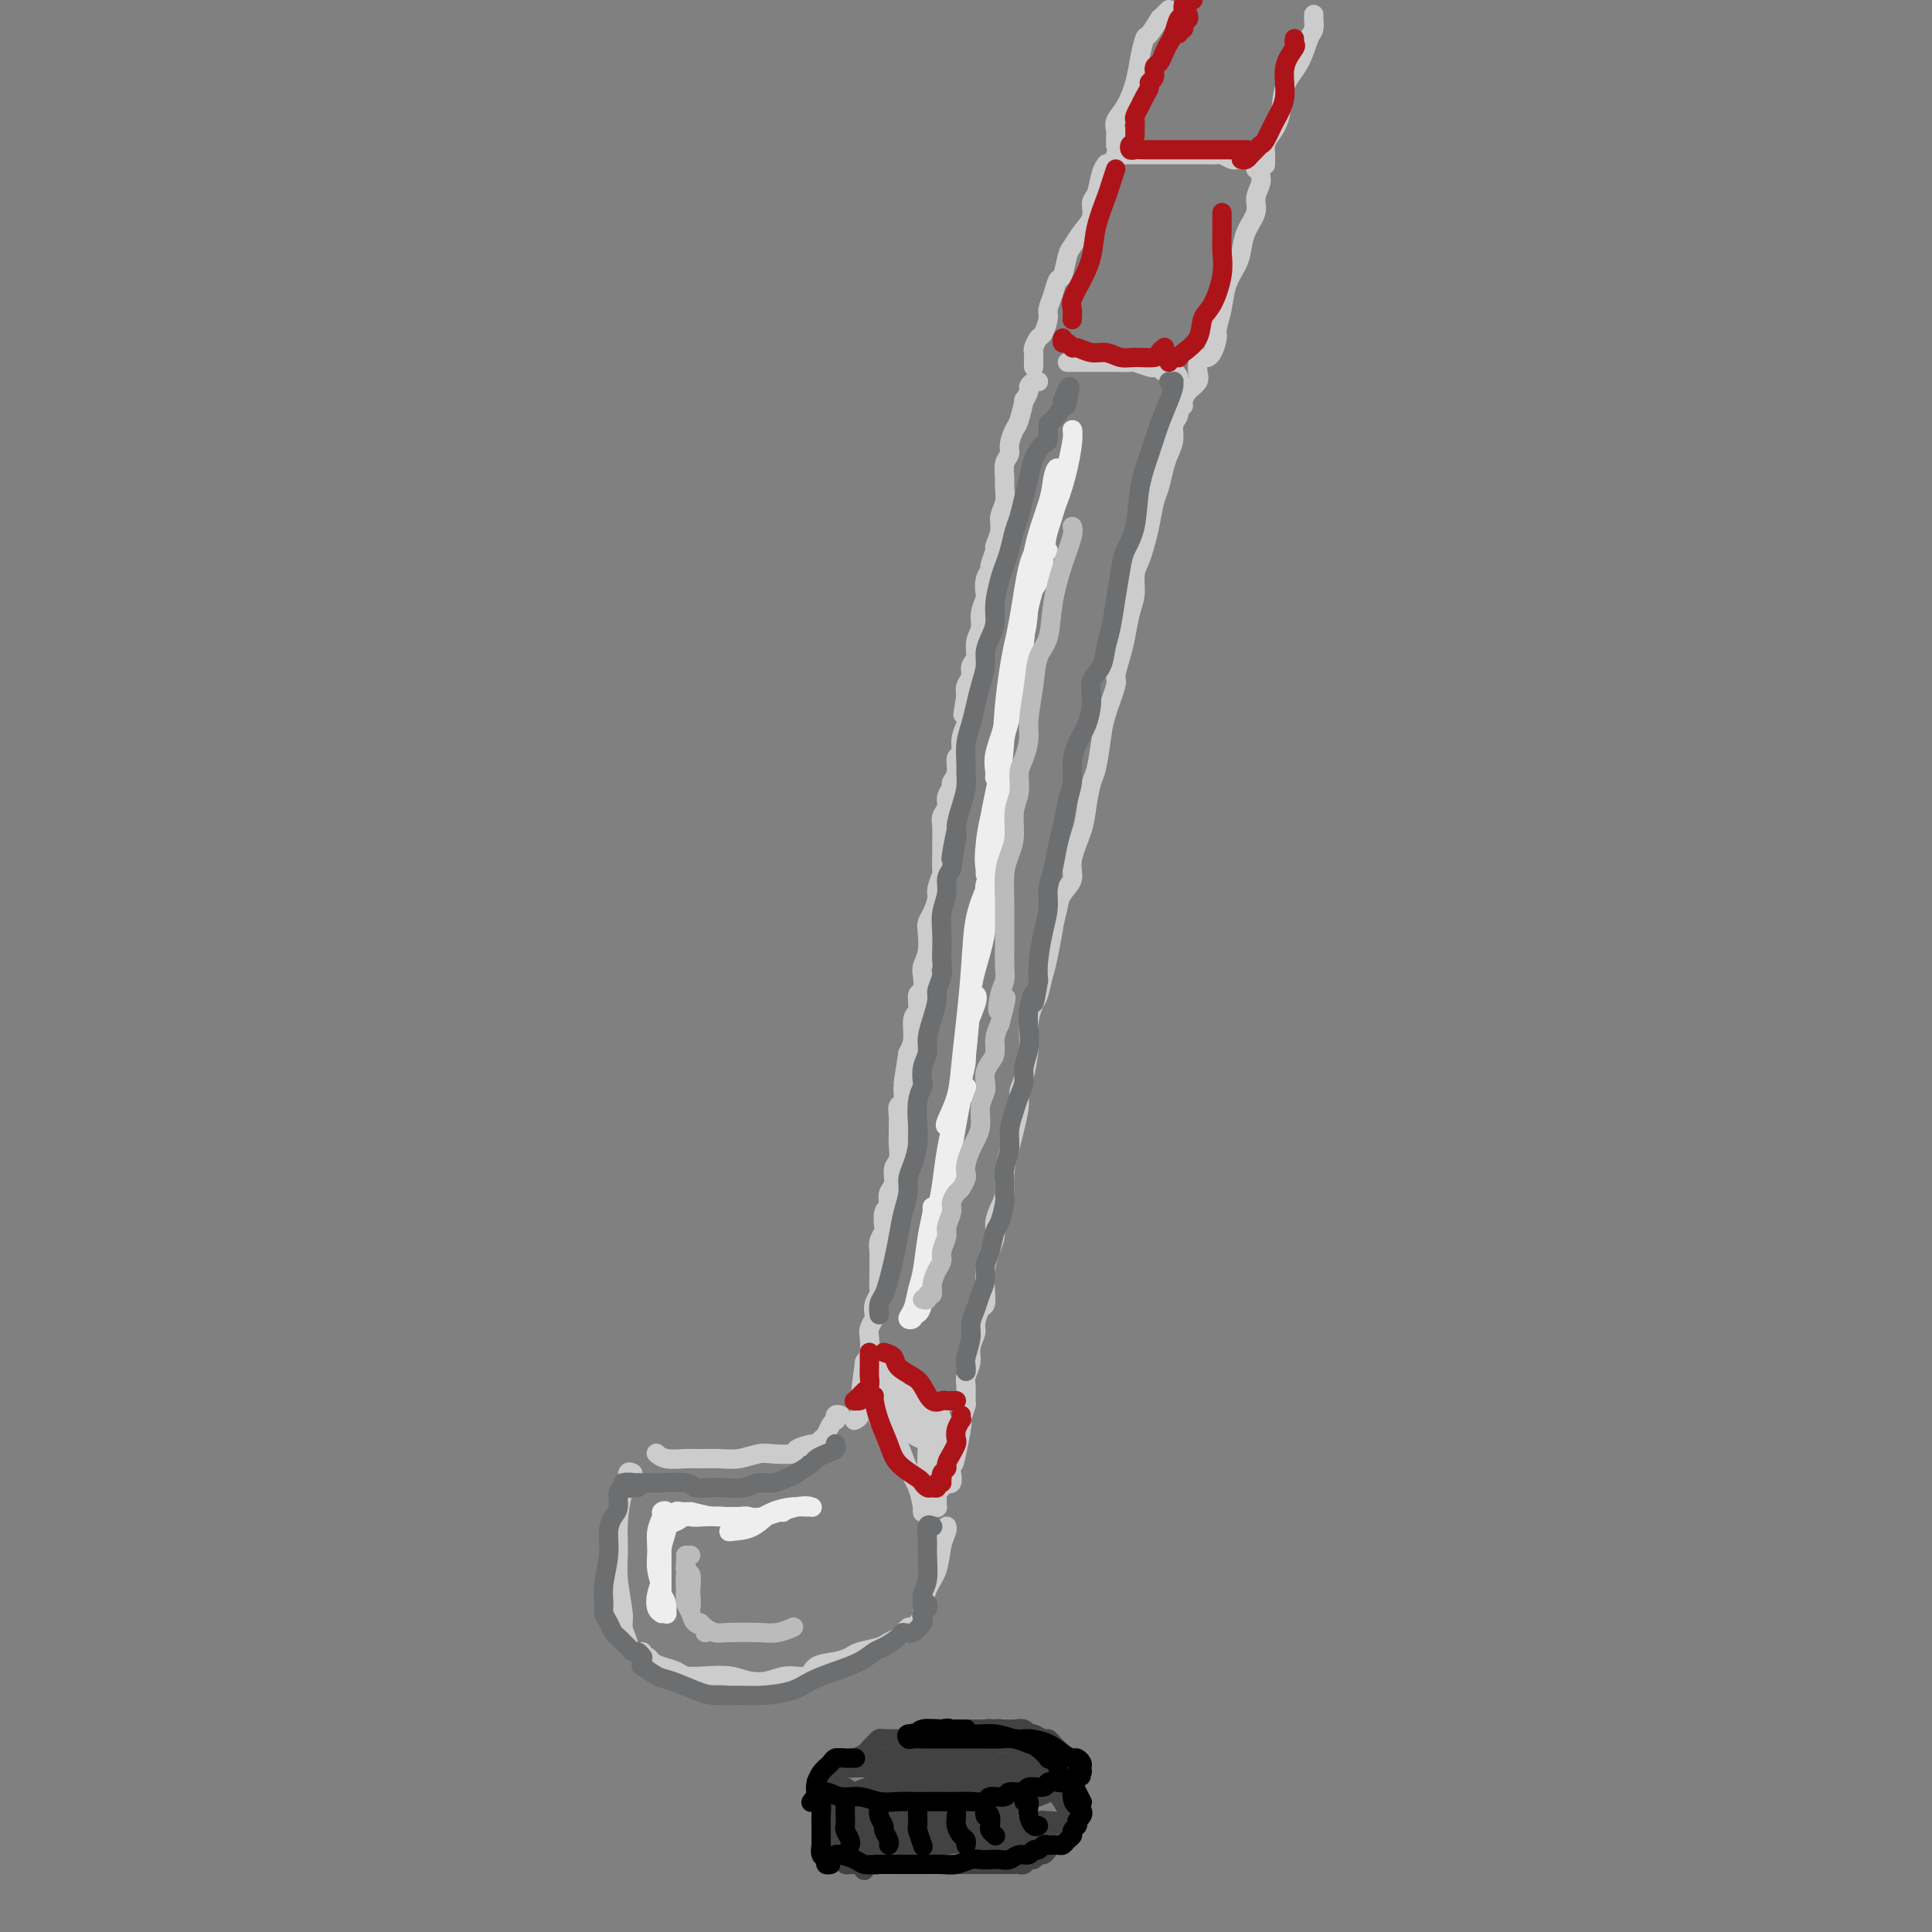 <svg viewBox='0 0 400 400' version='1.1' xmlns='http://www.w3.org/2000/svg' xmlns:xlink='http://www.w3.org/1999/xlink'><rect x="0" y="0" width="400" height="400" fill="#808080" stroke="none"/><g fill='none' stroke='rgb(204,204,204)' stroke-width='4' stroke-linecap='round' stroke-linejoin='round'><path d='M244,78c0.059,0.121 0.117,0.242 0,0c-0.117,-0.242 -0.410,-0.849 -1,-1c-0.590,-0.151 -1.475,0.152 -2,0c-0.525,-0.152 -0.688,-0.759 -1,-1c-0.312,-0.241 -0.772,-0.117 -1,0c-0.228,0.117 -0.225,0.228 -1,0c-0.775,-0.228 -2.328,-0.793 -3,-1c-0.672,-0.207 -0.464,-0.055 -1,0c-0.536,0.055 -1.817,0.015 -3,0c-1.183,-0.015 -2.268,-0.004 -3,0c-0.732,0.004 -1.110,0.001 -2,0c-0.890,-0.001 -2.290,-0.000 -3,0c-0.710,0.000 -0.730,0.000 -1,0c-0.270,-0.000 -0.792,-0.000 -1,0c-0.208,0.000 -0.104,0.000 0,0'/><path d='M215,79c-0.301,-0.101 -0.602,-0.203 -1,0c-0.398,0.203 -0.894,0.709 -1,1c-0.106,0.291 0.179,0.366 0,1c-0.179,0.634 -0.823,1.826 -1,2c-0.177,0.174 0.111,-0.669 0,0c-0.111,0.669 -0.622,2.849 -1,4c-0.378,1.151 -0.623,1.271 -1,2c-0.377,0.729 -0.886,2.067 -1,3c-0.114,0.933 0.167,1.460 0,2c-0.167,0.540 -0.781,1.092 -1,2c-0.219,0.908 -0.044,2.171 0,3c0.044,0.829 -0.045,1.224 0,2c0.045,0.776 0.223,1.932 0,3c-0.223,1.068 -0.848,2.048 -1,3c-0.152,0.952 0.171,1.876 0,3c-0.171,1.124 -0.834,2.449 -1,3c-0.166,0.551 0.165,0.326 0,1c-0.165,0.674 -0.828,2.245 -1,3c-0.172,0.755 0.146,0.695 0,1c-0.146,0.305 -0.756,0.977 -1,2c-0.244,1.023 -0.122,2.398 0,3c0.122,0.602 0.244,0.430 0,1c-0.244,0.570 -0.854,1.882 -1,3c-0.146,1.118 0.172,2.043 0,3c-0.172,0.957 -0.834,1.947 -1,3c-0.166,1.053 0.166,2.169 0,3c-0.166,0.831 -0.828,1.377 -1,2c-0.172,0.623 0.146,1.321 0,2c-0.146,0.679 -0.756,1.337 -1,2c-0.244,0.663 -0.122,1.332 0,2'/><path d='M200,144c-1.233,7.493 -0.315,2.225 0,1c0.315,-1.225 0.028,1.592 0,3c-0.028,1.408 0.204,1.406 0,2c-0.204,0.594 -0.843,1.784 -1,3c-0.157,1.216 0.169,2.457 0,3c-0.169,0.543 -0.834,0.386 -1,1c-0.166,0.614 0.167,1.999 0,3c-0.167,1.001 -0.833,1.620 -1,2c-0.167,0.380 0.166,0.522 0,1c-0.166,0.478 -0.829,1.291 -1,2c-0.171,0.709 0.150,1.315 0,2c-0.150,0.685 -0.773,1.448 -1,2c-0.227,0.552 -0.060,0.891 0,2c0.060,1.109 0.012,2.987 0,4c-0.012,1.013 0.012,1.162 0,2c-0.012,0.838 -0.058,2.364 0,3c0.058,0.636 0.222,0.383 0,1c-0.222,0.617 -0.830,2.103 -1,3c-0.170,0.897 0.099,1.205 0,2c-0.099,0.795 -0.566,2.076 -1,3c-0.434,0.924 -0.835,1.492 -1,2c-0.165,0.508 -0.096,0.956 0,2c0.096,1.044 0.218,2.683 0,4c-0.218,1.317 -0.775,2.310 -1,3c-0.225,0.690 -0.117,1.075 0,2c0.117,0.925 0.242,2.390 0,3c-0.242,0.610 -0.852,0.365 -1,1c-0.148,0.635 0.167,2.150 0,3c-0.167,0.850 -0.814,1.037 -1,2c-0.186,0.963 0.090,2.704 0,4c-0.090,1.296 -0.545,2.148 -1,3'/><path d='M188,218c-1.874,11.662 -0.558,3.817 0,2c0.558,-1.817 0.360,2.395 0,4c-0.360,1.605 -0.881,0.604 -1,1c-0.119,0.396 0.164,2.189 0,3c-0.164,0.811 -0.776,0.639 -1,1c-0.224,0.361 -0.059,1.256 0,2c0.059,0.744 0.012,1.339 0,2c-0.012,0.661 0.012,1.388 0,2c-0.012,0.612 -0.059,1.108 0,2c0.059,0.892 0.226,2.179 0,3c-0.226,0.821 -0.844,1.176 -1,2c-0.156,0.824 0.151,2.117 0,3c-0.151,0.883 -0.759,1.358 -1,2c-0.241,0.642 -0.116,1.453 0,2c0.116,0.547 0.224,0.832 0,1c-0.224,0.168 -0.778,0.219 -1,1c-0.222,0.781 -0.112,2.291 0,3c0.112,0.709 0.226,0.615 0,1c-0.226,0.385 -0.793,1.249 -1,2c-0.207,0.751 -0.054,1.391 0,2c0.054,0.609 0.011,1.188 0,2c-0.011,0.812 0.011,1.857 0,3c-0.011,1.143 -0.054,2.385 0,3c0.054,0.615 0.207,0.602 0,1c-0.207,0.398 -0.774,1.208 -1,2c-0.226,0.792 -0.112,1.567 0,2c0.112,0.433 0.224,0.525 0,1c-0.224,0.475 -0.782,1.334 -1,2c-0.218,0.666 -0.097,1.141 0,2c0.097,0.859 0.171,2.103 0,3c-0.171,0.897 -0.585,1.449 -1,2'/><path d='M179,282c-1.410,10.363 -0.434,4.269 0,3c0.434,-1.269 0.326,2.287 0,4c-0.326,1.713 -0.871,1.583 -1,2c-0.129,0.417 0.158,1.382 0,2c-0.158,0.618 -0.759,0.891 -1,1c-0.241,0.109 -0.120,0.055 0,0'/><path d='M244,79c0.001,0.758 0.001,1.516 0,2c-0.001,0.484 -0.004,0.695 0,1c0.004,0.305 0.016,0.703 0,1c-0.016,0.297 -0.060,0.491 0,1c0.060,0.509 0.223,1.331 0,2c-0.223,0.669 -0.833,1.183 -1,2c-0.167,0.817 0.110,1.935 0,3c-0.110,1.065 -0.607,2.077 -1,3c-0.393,0.923 -0.683,1.759 -1,3c-0.317,1.241 -0.662,2.888 -1,4c-0.338,1.112 -0.669,1.689 -1,3c-0.331,1.311 -0.662,3.354 -1,5c-0.338,1.646 -0.682,2.893 -1,4c-0.318,1.107 -0.610,2.074 -1,3c-0.390,0.926 -0.878,1.811 -1,3c-0.122,1.189 0.121,2.683 0,4c-0.121,1.317 -0.605,2.457 -1,4c-0.395,1.543 -0.701,3.490 -1,5c-0.299,1.510 -0.591,2.582 -1,4c-0.409,1.418 -0.936,3.181 -1,4c-0.064,0.819 0.334,0.692 0,2c-0.334,1.308 -1.399,4.050 -2,6c-0.601,1.950 -0.737,3.107 -1,5c-0.263,1.893 -0.653,4.523 -1,6c-0.347,1.477 -0.652,1.802 -1,3c-0.348,1.198 -0.741,3.268 -1,5c-0.259,1.732 -0.384,3.124 -1,5c-0.616,1.876 -1.722,4.235 -2,6c-0.278,1.765 0.271,2.937 0,4c-0.271,1.063 -1.363,2.018 -2,3c-0.637,0.982 -0.818,1.991 -1,3'/><path d='M219,188c-4.046,17.453 -1.661,6.586 -1,4c0.661,-2.586 -0.401,3.108 -1,6c-0.599,2.892 -0.734,2.981 -1,4c-0.266,1.019 -0.662,2.969 -1,4c-0.338,1.031 -0.616,1.143 -1,2c-0.384,0.857 -0.873,2.457 -1,4c-0.127,1.543 0.106,3.028 0,5c-0.106,1.972 -0.553,4.430 -1,6c-0.447,1.570 -0.894,2.250 -1,3c-0.106,0.750 0.130,1.569 0,3c-0.130,1.431 -0.626,3.475 -1,5c-0.374,1.525 -0.626,2.533 -1,4c-0.374,1.467 -0.870,3.393 -1,5c-0.130,1.607 0.106,2.894 0,4c-0.106,1.106 -0.554,2.031 -1,3c-0.446,0.969 -0.890,1.981 -1,3c-0.110,1.019 0.115,2.046 0,3c-0.115,0.954 -0.569,1.836 -1,3c-0.431,1.164 -0.837,2.609 -1,4c-0.163,1.391 -0.081,2.728 0,4c0.081,1.272 0.161,2.479 0,3c-0.161,0.521 -0.564,0.355 -1,1c-0.436,0.645 -0.905,2.102 -1,3c-0.095,0.898 0.185,1.236 0,2c-0.185,0.764 -0.834,1.953 -1,3c-0.166,1.047 0.153,1.953 0,3c-0.153,1.047 -0.776,2.236 -1,3c-0.224,0.764 -0.050,1.102 0,2c0.050,0.898 -0.025,2.357 0,3c0.025,0.643 0.150,0.469 0,1c-0.150,0.531 -0.575,1.765 -1,3'/><path d='M199,294c-3.029,16.751 -0.602,5.629 0,2c0.602,-3.629 -0.622,0.237 -1,2c-0.378,1.763 0.091,1.425 0,2c-0.091,0.575 -0.743,2.063 -1,3c-0.257,0.937 -0.121,1.323 0,2c0.121,0.677 0.225,1.644 0,2c-0.225,0.356 -0.779,0.102 -1,0c-0.221,-0.102 -0.111,-0.051 0,0'/><path d='M174,293c-0.416,-0.117 -0.833,-0.235 -1,0c-0.167,0.235 -0.086,0.822 0,1c0.086,0.178 0.177,-0.053 0,0c-0.177,0.053 -0.623,0.392 -1,1c-0.377,0.608 -0.687,1.486 -1,2c-0.313,0.514 -0.630,0.663 -1,1c-0.370,0.337 -0.791,0.861 -1,1c-0.209,0.139 -0.204,-0.107 -1,0c-0.796,0.107 -2.393,0.568 -3,1c-0.607,0.432 -0.223,0.834 -1,1c-0.777,0.166 -2.715,0.097 -4,0c-1.285,-0.097 -1.918,-0.222 -3,0c-1.082,0.222 -2.615,0.793 -4,1c-1.385,0.207 -2.624,0.052 -4,0c-1.376,-0.052 -2.891,-0.000 -4,0c-1.109,0.000 -1.813,-0.052 -3,0c-1.187,0.052 -2.858,0.206 -4,0c-1.142,-0.206 -1.755,-0.773 -2,-1c-0.245,-0.227 -0.123,-0.113 0,0'/><path d='M131,305c-0.445,-0.204 -0.889,-0.408 -1,0c-0.111,0.408 0.113,1.428 0,2c-0.113,0.572 -0.562,0.695 -1,2c-0.438,1.305 -0.864,3.790 -1,6c-0.136,2.210 0.020,4.143 0,6c-0.020,1.857 -0.216,3.636 0,6c0.216,2.364 0.842,5.313 1,7c0.158,1.687 -0.154,2.112 0,3c0.154,0.888 0.772,2.239 1,3c0.228,0.761 0.065,0.932 0,1c-0.065,0.068 -0.033,0.034 0,0'/><path d='M133,342c-0.093,0.446 -0.187,0.893 0,1c0.187,0.107 0.653,-0.125 1,0c0.347,0.125 0.573,0.608 1,1c0.427,0.392 1.055,0.693 2,1c0.945,0.307 2.209,0.622 3,1c0.791,0.378 1.110,0.820 2,1c0.890,0.180 2.351,0.096 4,0c1.649,-0.096 3.485,-0.206 5,0c1.515,0.206 2.708,0.728 4,1c1.292,0.272 2.684,0.294 4,0c1.316,-0.294 2.555,-0.905 4,-1c1.445,-0.095 3.095,0.325 4,0c0.905,-0.325 1.065,-1.397 2,-2c0.935,-0.603 2.645,-0.739 4,-1c1.355,-0.261 2.356,-0.647 3,-1c0.644,-0.353 0.932,-0.672 2,-1c1.068,-0.328 2.917,-0.666 4,-1c1.083,-0.334 1.401,-0.664 2,-1c0.599,-0.336 1.480,-0.678 2,-1c0.520,-0.322 0.678,-0.625 1,-1c0.322,-0.375 0.806,-0.821 1,-1c0.194,-0.179 0.097,-0.089 0,0'/><path d='M190,337c-0.112,-0.339 -0.224,-0.677 0,-1c0.224,-0.323 0.785,-0.629 1,-1c0.215,-0.371 0.085,-0.805 0,-1c-0.085,-0.195 -0.124,-0.150 0,-1c0.124,-0.850 0.411,-2.596 1,-4c0.589,-1.404 1.478,-2.467 2,-4c0.522,-1.533 0.676,-3.535 1,-5c0.324,-1.465 0.819,-2.393 1,-3c0.181,-0.607 0.049,-0.894 0,-1c-0.049,-0.106 -0.014,-0.030 0,0c0.014,0.030 0.007,0.015 0,0'/><path d='M182,294c-0.178,-0.170 -0.357,-0.340 0,0c0.357,0.340 1.248,1.188 2,2c0.752,0.812 1.364,1.586 2,3c0.636,1.414 1.295,3.469 2,5c0.705,1.531 1.457,2.540 2,4c0.543,1.460 0.878,3.371 1,4c0.122,0.629 0.033,-0.023 0,0c-0.033,0.023 -0.009,0.721 0,1c0.009,0.279 0.005,0.140 0,0'/><path d='M182,284c-0.007,-0.401 -0.013,-0.801 0,-1c0.013,-0.199 0.047,-0.195 0,0c-0.047,0.195 -0.174,0.582 0,1c0.174,0.418 0.650,0.869 1,2c0.350,1.131 0.574,2.944 1,4c0.426,1.056 1.053,1.355 2,2c0.947,0.645 2.213,1.637 3,2c0.787,0.363 1.097,0.098 2,0c0.903,-0.098 2.401,-0.028 3,0c0.599,0.028 0.300,0.014 0,0'/><path d='M182,289c0.007,0.061 0.015,0.122 0,0c-0.015,-0.122 -0.052,-0.425 0,-1c0.052,-0.575 0.195,-1.420 0,-2c-0.195,-0.580 -0.726,-0.896 -1,-1c-0.274,-0.104 -0.291,0.003 0,0c0.291,-0.003 0.891,-0.117 1,0c0.109,0.117 -0.274,0.465 0,1c0.274,0.535 1.206,1.257 2,2c0.794,0.743 1.450,1.505 2,2c0.550,0.495 0.996,0.721 2,1c1.004,0.279 2.568,0.611 3,1c0.432,0.389 -0.268,0.836 0,1c0.268,0.164 1.505,0.047 2,0c0.495,-0.047 0.247,-0.023 0,0'/><path d='M183,281c-0.447,0.040 -0.894,0.080 -1,0c-0.106,-0.080 0.130,-0.279 0,0c-0.130,0.279 -0.626,1.035 0,2c0.626,0.965 2.374,2.140 3,3c0.626,0.860 0.129,1.404 1,2c0.871,0.596 3.109,1.245 4,2c0.891,0.755 0.435,1.615 1,2c0.565,0.385 2.152,0.296 3,0c0.848,-0.296 0.957,-0.799 1,-1c0.043,-0.201 0.022,-0.101 0,0'/><path d='M182,289c-0.066,0.501 -0.131,1.002 0,1c0.131,-0.002 0.459,-0.508 1,0c0.541,0.508 1.294,2.031 2,3c0.706,0.969 1.366,1.384 2,2c0.634,0.616 1.242,1.433 2,2c0.758,0.567 1.666,0.883 2,1c0.334,0.117 0.096,0.033 0,0c-0.096,-0.033 -0.048,-0.017 0,0'/><path d='M190,292c-0.122,0.782 -0.244,1.565 0,2c0.244,0.435 0.853,0.523 1,1c0.147,0.477 -0.170,1.343 0,2c0.170,0.657 0.826,1.104 1,2c0.174,0.896 -0.136,2.240 0,3c0.136,0.760 0.716,0.934 1,1c0.284,0.066 0.272,0.022 0,0c-0.272,-0.022 -0.805,-0.023 -1,0c-0.195,0.023 -0.052,0.071 0,0c0.052,-0.071 0.014,-0.260 0,-1c-0.014,-0.740 -0.004,-2.032 0,-3c0.004,-0.968 0.001,-1.612 0,-2c-0.001,-0.388 -0.001,-0.520 0,-1c0.001,-0.480 0.003,-1.310 0,-1c-0.003,0.310 -0.011,1.758 0,3c0.011,1.242 0.041,2.277 0,3c-0.041,0.723 -0.154,1.134 0,2c0.154,0.866 0.574,2.187 1,3c0.426,0.813 0.856,1.120 1,1c0.144,-0.120 0.000,-0.665 0,-1c-0.000,-0.335 0.144,-0.458 0,-1c-0.144,-0.542 -0.574,-1.503 -1,-2c-0.426,-0.497 -0.846,-0.530 -1,-1c-0.154,-0.470 -0.041,-1.377 0,-2c0.041,-0.623 0.011,-0.961 0,-1c-0.011,-0.039 -0.003,0.220 0,1c0.003,0.780 0.001,2.080 0,3c-0.001,0.920 -0.000,1.460 0,2'/><path d='M192,305c0.327,2.525 0.144,2.337 0,3c-0.144,0.663 -0.249,2.179 0,3c0.249,0.821 0.851,0.949 1,1c0.149,0.051 -0.156,0.025 0,0c0.156,-0.025 0.773,-0.048 1,0c0.227,0.048 0.065,0.167 0,0c-0.065,-0.167 -0.031,-0.622 0,-1c0.031,-0.378 0.061,-0.681 0,-1c-0.061,-0.319 -0.212,-0.654 0,-1c0.212,-0.346 0.789,-0.702 1,-1c0.211,-0.298 0.057,-0.536 0,-1c-0.057,-0.464 -0.015,-1.153 0,-2c0.015,-0.847 0.004,-1.850 0,-3c-0.004,-1.150 -0.002,-2.446 0,-4c0.002,-1.554 0.004,-3.365 0,-4c-0.004,-0.635 -0.015,-0.092 0,0c0.015,0.092 0.057,-0.265 0,0c-0.057,0.265 -0.211,1.152 0,2c0.211,0.848 0.789,1.657 1,3c0.211,1.343 0.057,3.219 0,4c-0.057,0.781 -0.015,0.467 0,1c0.015,0.533 0.004,1.913 0,2c-0.004,0.087 -0.001,-1.118 0,-2c0.001,-0.882 0.001,-1.441 0,-2'/><path d='M196,302c0.069,-1.219 0.240,-2.267 0,-3c-0.240,-0.733 -0.891,-1.150 -1,-2c-0.109,-0.850 0.325,-2.133 0,-3c-0.325,-0.867 -1.407,-1.318 -2,-2c-0.593,-0.682 -0.695,-1.595 -1,-2c-0.305,-0.405 -0.813,-0.301 -1,0c-0.187,0.301 -0.053,0.800 0,1c0.053,0.200 0.027,0.100 0,0'/><path d='M214,76c-0.000,-0.302 -0.001,-0.605 0,-1c0.001,-0.395 0.003,-0.884 0,-1c-0.003,-0.116 -0.012,0.139 0,0c0.012,-0.139 0.046,-0.674 0,-1c-0.046,-0.326 -0.171,-0.443 0,-1c0.171,-0.557 0.637,-1.555 1,-2c0.363,-0.445 0.622,-0.337 1,-1c0.378,-0.663 0.875,-2.097 1,-3c0.125,-0.903 -0.121,-1.275 0,-2c0.121,-0.725 0.609,-1.803 1,-3c0.391,-1.197 0.685,-2.512 1,-3c0.315,-0.488 0.653,-0.150 1,-1c0.347,-0.850 0.705,-2.889 1,-4c0.295,-1.111 0.527,-1.293 1,-2c0.473,-0.707 1.187,-1.940 2,-3c0.813,-1.060 1.724,-1.948 2,-3c0.276,-1.052 -0.084,-2.268 0,-3c0.084,-0.732 0.610,-0.980 1,-2c0.390,-1.020 0.643,-2.813 1,-4c0.357,-1.187 0.816,-1.768 1,-2c0.184,-0.232 0.092,-0.116 0,0'/><path d='M231,32c0.358,0.000 0.716,0.000 1,0c0.284,-0.000 0.494,-0.000 1,0c0.506,0.000 1.309,0.000 2,0c0.691,-0.000 1.269,-0.000 2,0c0.731,0.000 1.614,0.000 3,0c1.386,-0.000 3.273,-0.001 4,0c0.727,0.001 0.293,0.004 1,0c0.707,-0.004 2.556,-0.015 4,0c1.444,0.015 2.482,0.057 3,0c0.518,-0.057 0.517,-0.211 1,0c0.483,0.211 1.449,0.789 2,1c0.551,0.211 0.687,0.057 1,0c0.313,-0.057 0.804,-0.016 1,0c0.196,0.016 0.098,0.008 0,0'/><path d='M260,35c0.432,-0.072 0.864,-0.144 1,0c0.136,0.144 -0.023,0.506 0,1c0.023,0.494 0.227,1.122 0,2c-0.227,0.878 -0.886,2.005 -1,3c-0.114,0.995 0.316,1.857 0,3c-0.316,1.143 -1.380,2.566 -2,4c-0.620,1.434 -0.797,2.878 -1,4c-0.203,1.122 -0.432,1.924 -1,3c-0.568,1.076 -1.476,2.428 -2,4c-0.524,1.572 -0.666,3.363 -1,5c-0.334,1.637 -0.860,3.118 -1,4c-0.140,0.882 0.107,1.164 0,2c-0.107,0.836 -0.567,2.225 -1,3c-0.433,0.775 -0.838,0.936 -1,1c-0.162,0.064 -0.081,0.032 0,0'/><path d='M231,30c-0.001,0.088 -0.002,0.176 0,0c0.002,-0.176 0.006,-0.615 0,-1c-0.006,-0.385 -0.023,-0.717 0,-1c0.023,-0.283 0.086,-0.518 0,-1c-0.086,-0.482 -0.321,-1.212 0,-2c0.321,-0.788 1.198,-1.634 2,-3c0.802,-1.366 1.529,-3.253 2,-5c0.471,-1.747 0.686,-3.353 1,-5c0.314,-1.647 0.728,-3.334 1,-4c0.272,-0.666 0.402,-0.312 1,-1c0.598,-0.688 1.663,-2.419 2,-3c0.337,-0.581 -0.054,-0.011 0,0c0.054,0.011 0.553,-0.535 1,-1c0.447,-0.465 0.842,-0.847 1,-1c0.158,-0.153 0.079,-0.076 0,0'/><path d='M262,34c0.001,0.096 0.002,0.193 0,0c-0.002,-0.193 -0.007,-0.675 0,-1c0.007,-0.325 0.028,-0.495 0,-1c-0.028,-0.505 -0.103,-1.347 0,-2c0.103,-0.653 0.384,-1.117 1,-2c0.616,-0.883 1.566,-2.186 2,-4c0.434,-1.814 0.351,-4.140 1,-6c0.649,-1.860 2.030,-3.254 3,-5c0.970,-1.746 1.528,-3.845 2,-5c0.472,-1.155 0.859,-1.368 1,-2c0.141,-0.632 0.038,-1.685 0,-2c-0.038,-0.315 -0.010,0.107 0,0c0.010,-0.107 0.003,-0.745 0,-1c-0.003,-0.255 -0.001,-0.128 0,0'/><path d='M248,74c0.014,0.244 0.028,0.489 0,1c-0.028,0.511 -0.099,1.289 0,2c0.099,0.711 0.366,1.353 0,2c-0.366,0.647 -1.366,1.297 -2,2c-0.634,0.703 -0.901,1.458 -1,2c-0.099,0.542 -0.028,0.869 0,1c0.028,0.131 0.014,0.065 0,0'/></g>
<g fill='none' stroke='rgb(173,20,25)' stroke-width='4' stroke-linecap='round' stroke-linejoin='round'><path d='M246,3c0.111,0.414 0.222,0.828 0,1c-0.222,0.172 -0.778,0.101 -1,0c-0.222,-0.101 -0.112,-0.232 0,0c0.112,0.232 0.225,0.829 0,1c-0.225,0.171 -0.789,-0.083 -1,0c-0.211,0.083 -0.071,0.503 0,1c0.071,0.497 0.072,1.073 0,1c-0.072,-0.073 -0.215,-0.794 0,-1c0.215,-0.206 0.790,0.102 1,0c0.210,-0.102 0.056,-0.615 0,-1c-0.056,-0.385 -0.015,-0.642 0,-1c0.015,-0.358 0.004,-0.817 0,-1c-0.004,-0.183 -0.002,-0.092 0,0'/><path d='M247,0c-0.455,0.015 -0.909,0.030 -1,0c-0.091,-0.030 0.183,-0.103 0,0c-0.183,0.103 -0.823,0.384 -1,1c-0.177,0.616 0.107,1.568 0,2c-0.107,0.432 -0.606,0.343 -1,1c-0.394,0.657 -0.684,2.059 -1,3c-0.316,0.941 -0.658,1.422 -1,2c-0.342,0.578 -0.684,1.254 -1,2c-0.316,0.746 -0.606,1.561 -1,2c-0.394,0.439 -0.893,0.501 -1,1c-0.107,0.499 0.178,1.434 0,2c-0.178,0.566 -0.817,0.763 -1,1c-0.183,0.237 0.091,0.515 0,1c-0.091,0.485 -0.546,1.176 -1,2c-0.454,0.824 -0.906,1.779 -1,2c-0.094,0.221 0.171,-0.292 0,0c-0.171,0.292 -0.778,1.388 -1,2c-0.222,0.612 -0.060,0.738 0,1c0.060,0.262 0.016,0.658 0,1c-0.016,0.342 -0.004,0.631 0,1c0.004,0.369 0.001,0.820 0,1c-0.001,0.180 -0.001,0.090 0,0'/><path d='M235,30c-0.403,-0.113 -0.807,-0.226 -1,0c-0.193,0.226 -0.177,0.793 0,1c0.177,0.207 0.515,0.056 1,0c0.485,-0.056 1.116,-0.015 2,0c0.884,0.015 2.023,0.004 3,0c0.977,-0.004 1.794,-0.001 3,0c1.206,0.001 2.800,0.000 4,0c1.200,-0.000 2.005,-0.000 3,0c0.995,0.000 2.179,0.000 3,0c0.821,-0.000 1.278,-0.000 2,0c0.722,0.000 1.709,0.000 2,0c0.291,-0.000 -0.114,-0.000 0,0c0.114,0.000 0.747,0.000 1,0c0.253,-0.000 0.127,-0.000 0,0'/><path d='M257,33c0.333,0.091 0.666,0.181 1,0c0.334,-0.181 0.669,-0.634 1,-1c0.331,-0.366 0.657,-0.644 1,-1c0.343,-0.356 0.703,-0.790 1,-1c0.297,-0.210 0.532,-0.196 1,-1c0.468,-0.804 1.169,-2.425 2,-4c0.831,-1.575 1.792,-3.105 2,-5c0.208,-1.895 -0.336,-4.154 0,-6c0.336,-1.846 1.554,-3.278 2,-4c0.446,-0.722 0.120,-0.733 0,-1c-0.120,-0.267 -0.034,-0.791 0,-1c0.034,-0.209 0.017,-0.105 0,0'/><path d='M231,35c-0.365,1.070 -0.730,2.141 -1,3c-0.270,0.859 -0.444,1.508 -1,3c-0.556,1.492 -1.494,3.827 -2,6c-0.506,2.173 -0.580,4.183 -1,6c-0.420,1.817 -1.184,3.439 -2,5c-0.816,1.561 -1.683,3.059 -2,4c-0.317,0.941 -0.085,1.324 0,2c0.085,0.676 0.023,1.643 0,2c-0.023,0.357 -0.007,0.102 0,0c0.007,-0.102 0.003,-0.051 0,0'/><path d='M220,70c-0.086,0.455 -0.172,0.911 0,1c0.172,0.089 0.601,-0.187 1,0c0.399,0.187 0.768,0.839 1,1c0.232,0.161 0.329,-0.167 1,0c0.671,0.167 1.917,0.830 3,1c1.083,0.170 2.002,-0.153 3,0c0.998,0.153 2.075,0.784 3,1c0.925,0.216 1.698,0.019 3,0c1.302,-0.019 3.132,0.139 4,0c0.868,-0.139 0.772,-0.576 1,-1c0.228,-0.424 0.779,-0.835 1,-1c0.221,-0.165 0.110,-0.082 0,0'/><path d='M242,75c0.307,-0.419 0.615,-0.838 1,-1c0.385,-0.162 0.848,-0.067 1,0c0.152,0.067 -0.006,0.106 0,0c0.006,-0.106 0.177,-0.359 1,-1c0.823,-0.641 2.297,-1.672 3,-3c0.703,-1.328 0.633,-2.953 1,-4c0.367,-1.047 1.170,-1.517 2,-3c0.830,-1.483 1.686,-3.981 2,-6c0.314,-2.019 0.084,-3.560 0,-5c-0.084,-1.440 -0.023,-2.778 0,-4c0.023,-1.222 0.006,-2.328 0,-3c-0.006,-0.672 -0.002,-0.912 0,-1c0.002,-0.088 0.000,-0.025 0,0c-0.000,0.025 -0.000,0.013 0,0'/><path d='M180,280c0.000,0.470 0.001,0.941 0,1c-0.001,0.059 -0.003,-0.293 0,0c0.003,0.293 0.012,1.231 0,2c-0.012,0.769 -0.045,1.369 0,2c0.045,0.631 0.169,1.294 0,2c-0.169,0.706 -0.631,1.454 -1,2c-0.369,0.546 -0.645,0.889 -1,1c-0.355,0.111 -0.788,-0.009 -1,0c-0.212,0.009 -0.201,0.147 0,0c0.201,-0.147 0.593,-0.578 1,-1c0.407,-0.422 0.831,-0.835 1,-1c0.169,-0.165 0.085,-0.083 0,0'/><path d='M183,280c0.810,0.247 1.620,0.494 2,1c0.380,0.506 0.329,1.270 1,2c0.671,0.730 2.064,1.425 3,2c0.936,0.575 1.417,1.030 2,2c0.583,0.970 1.270,2.456 2,3c0.730,0.544 1.502,0.146 2,0c0.498,-0.146 0.721,-0.039 1,0c0.279,0.039 0.614,0.011 1,0c0.386,-0.011 0.825,-0.003 1,0c0.175,0.003 0.088,0.002 0,0'/><path d='M199,293c-0.030,0.468 -0.060,0.937 0,1c0.060,0.063 0.210,-0.279 0,0c-0.210,0.279 -0.778,1.178 -1,2c-0.222,0.822 -0.097,1.568 0,2c0.097,0.432 0.166,0.549 0,1c-0.166,0.451 -0.566,1.235 -1,2c-0.434,0.765 -0.901,1.511 -1,2c-0.099,0.489 0.170,0.719 0,1c-0.170,0.281 -0.777,0.611 -1,1c-0.223,0.389 -0.060,0.835 0,1c0.060,0.165 0.017,0.047 0,0c-0.017,-0.047 -0.009,-0.024 0,0'/><path d='M195,307c-0.447,-0.115 -0.894,-0.230 -1,0c-0.106,0.230 0.129,0.806 0,1c-0.129,0.194 -0.623,0.005 -1,0c-0.377,-0.005 -0.639,0.173 -1,0c-0.361,-0.173 -0.821,-0.699 -1,-1c-0.179,-0.301 -0.076,-0.378 -1,-1c-0.924,-0.622 -2.875,-1.788 -4,-3c-1.125,-1.212 -1.426,-2.468 -2,-4c-0.574,-1.532 -1.422,-3.338 -2,-5c-0.578,-1.662 -0.886,-3.178 -1,-4c-0.114,-0.822 -0.032,-0.949 0,-1c0.032,-0.051 0.016,-0.025 0,0'/></g>
<g fill='none' stroke='rgb(109,110,112)' stroke-width='4' stroke-linecap='round' stroke-linejoin='round'><path d='M132,308c-0.302,-0.030 -0.603,-0.061 -1,0c-0.397,0.061 -0.889,0.212 -1,0c-0.111,-0.212 0.160,-0.789 0,-1c-0.160,-0.211 -0.750,-0.057 -1,0c-0.250,0.057 -0.161,0.015 0,0c0.161,-0.015 0.392,-0.004 1,0c0.608,0.004 1.592,0.000 2,0c0.408,-0.000 0.240,0.004 1,0c0.760,-0.004 2.447,-0.015 3,0c0.553,0.015 -0.030,0.056 1,0c1.030,-0.056 3.672,-0.210 5,0c1.328,0.210 1.342,0.784 2,1c0.658,0.216 1.961,0.073 3,0c1.039,-0.073 1.816,-0.075 3,0c1.184,0.075 2.777,0.228 4,0c1.223,-0.228 2.076,-0.838 3,-1c0.924,-0.162 1.921,0.126 3,0c1.079,-0.126 2.242,-0.664 3,-1c0.758,-0.336 1.111,-0.471 2,-1c0.889,-0.529 2.315,-1.452 3,-2c0.685,-0.548 0.628,-0.721 1,-1c0.372,-0.279 1.171,-0.663 2,-1c0.829,-0.337 1.686,-0.626 2,-1c0.314,-0.374 0.085,-0.831 0,-1c-0.085,-0.169 -0.024,-0.048 0,0c0.024,0.048 0.012,0.024 0,0'/><path d='M131,307c-0.341,-0.104 -0.683,-0.208 -1,0c-0.317,0.208 -0.611,0.729 -1,1c-0.389,0.271 -0.874,0.293 -1,1c-0.126,0.707 0.106,2.100 0,3c-0.106,0.900 -0.550,1.309 -1,2c-0.450,0.691 -0.906,1.666 -1,3c-0.094,1.334 0.174,3.029 0,5c-0.174,1.971 -0.790,4.220 -1,6c-0.210,1.780 -0.015,3.093 0,4c0.015,0.907 -0.151,1.409 0,2c0.151,0.591 0.618,1.271 1,2c0.382,0.729 0.680,1.506 1,2c0.320,0.494 0.663,0.706 1,1c0.337,0.294 0.668,0.671 1,1c0.332,0.329 0.663,0.610 1,1c0.337,0.390 0.678,0.888 1,1c0.322,0.112 0.625,-0.162 1,0c0.375,0.162 0.821,0.761 1,1c0.179,0.239 0.089,0.120 0,0'/><path d='M133,344c0.076,0.479 0.152,0.958 0,1c-0.152,0.042 -0.531,-0.353 0,0c0.531,0.353 1.972,1.453 3,2c1.028,0.547 1.644,0.539 3,1c1.356,0.461 3.451,1.389 5,2c1.549,0.611 2.552,0.904 4,1c1.448,0.096 3.341,-0.005 5,0c1.659,0.005 3.084,0.115 5,0c1.916,-0.115 4.324,-0.454 6,-1c1.676,-0.546 2.622,-1.297 4,-2c1.378,-0.703 3.189,-1.358 5,-2c1.811,-0.642 3.622,-1.273 5,-2c1.378,-0.727 2.322,-1.552 3,-2c0.678,-0.448 1.089,-0.519 2,-1c0.911,-0.481 2.321,-1.372 3,-2c0.679,-0.628 0.626,-0.994 1,-1c0.374,-0.006 1.176,0.350 2,0c0.824,-0.350 1.671,-1.404 2,-2c0.329,-0.596 0.141,-0.734 0,-1c-0.141,-0.266 -0.234,-0.659 0,-1c0.234,-0.341 0.794,-0.630 1,-1c0.206,-0.370 0.059,-0.820 0,-1c-0.059,-0.180 -0.029,-0.090 0,0'/><path d='M191,335c-0.008,-0.386 -0.016,-0.771 0,-1c0.016,-0.229 0.057,-0.300 0,-1c-0.057,-0.700 -0.212,-2.027 0,-3c0.212,-0.973 0.793,-1.592 1,-3c0.207,-1.408 0.042,-3.607 0,-5c-0.042,-1.393 0.040,-1.982 0,-3c-0.040,-1.018 -0.203,-2.466 0,-3c0.203,-0.534 0.772,-0.152 1,0c0.228,0.152 0.114,0.076 0,0'/><path d='M182,272c0.024,0.184 0.048,0.368 0,0c-0.048,-0.368 -0.167,-1.286 0,-2c0.167,-0.714 0.622,-1.222 1,-2c0.378,-0.778 0.680,-1.825 1,-3c0.320,-1.175 0.659,-2.478 1,-4c0.341,-1.522 0.682,-3.263 1,-5c0.318,-1.737 0.611,-3.469 1,-5c0.389,-1.531 0.875,-2.862 1,-4c0.125,-1.138 -0.111,-2.082 0,-3c0.111,-0.918 0.569,-1.808 1,-3c0.431,-1.192 0.834,-2.685 1,-4c0.166,-1.315 0.096,-2.452 0,-4c-0.096,-1.548 -0.218,-3.506 0,-5c0.218,-1.494 0.776,-2.524 1,-3c0.224,-0.476 0.115,-0.398 0,-1c-0.115,-0.602 -0.237,-1.884 0,-3c0.237,-1.116 0.833,-2.066 1,-3c0.167,-0.934 -0.095,-1.853 0,-3c0.095,-1.147 0.547,-2.524 1,-4c0.453,-1.476 0.906,-3.051 1,-4c0.094,-0.949 -0.171,-1.271 0,-2c0.171,-0.729 0.777,-1.863 1,-3c0.223,-1.137 0.064,-2.275 0,-3c-0.064,-0.725 -0.032,-1.037 0,-2c0.032,-0.963 0.064,-2.576 0,-4c-0.064,-1.424 -0.223,-2.660 0,-4c0.223,-1.340 0.829,-2.784 1,-4c0.171,-1.216 -0.094,-2.205 0,-3c0.094,-0.795 0.547,-1.398 1,-2'/><path d='M197,180c2.257,-14.765 0.398,-5.678 0,-3c-0.398,2.678 0.664,-1.054 1,-3c0.336,-1.946 -0.053,-2.105 0,-3c0.053,-0.895 0.549,-2.525 1,-4c0.451,-1.475 0.856,-2.796 1,-4c0.144,-1.204 0.028,-2.292 0,-3c-0.028,-0.708 0.034,-1.035 0,-2c-0.034,-0.965 -0.163,-2.569 0,-4c0.163,-1.431 0.617,-2.690 1,-4c0.383,-1.310 0.694,-2.672 1,-4c0.306,-1.328 0.608,-2.623 1,-4c0.392,-1.377 0.875,-2.835 1,-4c0.125,-1.165 -0.107,-2.038 0,-3c0.107,-0.962 0.553,-2.015 1,-3c0.447,-0.985 0.893,-1.904 1,-3c0.107,-1.096 -0.126,-2.369 0,-4c0.126,-1.631 0.611,-3.618 1,-5c0.389,-1.382 0.681,-2.158 1,-3c0.319,-0.842 0.663,-1.750 1,-3c0.337,-1.250 0.667,-2.841 1,-4c0.333,-1.159 0.670,-1.887 1,-3c0.330,-1.113 0.653,-2.611 1,-4c0.347,-1.389 0.720,-2.671 1,-4c0.280,-1.329 0.469,-2.707 1,-4c0.531,-1.293 1.404,-2.500 2,-3c0.596,-0.500 0.917,-0.291 1,-1c0.083,-0.709 -0.070,-2.334 0,-3c0.070,-0.666 0.365,-0.372 1,-1c0.635,-0.628 1.610,-2.180 2,-3c0.390,-0.820 0.195,-0.910 0,-1'/><path d='M220,83c2.244,-5.756 1.356,-1.644 1,0c-0.356,1.644 -0.178,0.822 0,0'/><path d='M242,79c0.427,0.014 0.855,0.028 1,0c0.145,-0.028 0.009,-0.099 0,0c-0.009,0.099 0.110,0.368 0,1c-0.110,0.632 -0.448,1.627 -1,3c-0.552,1.373 -1.317,3.122 -2,5c-0.683,1.878 -1.282,3.883 -2,6c-0.718,2.117 -1.554,4.346 -2,7c-0.446,2.654 -0.501,5.732 -1,8c-0.499,2.268 -1.444,3.726 -2,5c-0.556,1.274 -0.725,2.365 -1,4c-0.275,1.635 -0.656,3.816 -1,6c-0.344,2.184 -0.652,4.372 -1,6c-0.348,1.628 -0.736,2.697 -1,4c-0.264,1.303 -0.403,2.841 -1,4c-0.597,1.159 -1.653,1.940 -2,3c-0.347,1.060 0.013,2.397 0,4c-0.013,1.603 -0.399,3.470 -1,5c-0.601,1.530 -1.418,2.723 -2,4c-0.582,1.277 -0.930,2.636 -1,4c-0.070,1.364 0.136,2.731 0,4c-0.136,1.269 -0.615,2.439 -1,4c-0.385,1.561 -0.677,3.512 -1,5c-0.323,1.488 -0.678,2.514 -1,4c-0.322,1.486 -0.612,3.433 -1,5c-0.388,1.567 -0.875,2.754 -1,4c-0.125,1.246 0.111,2.550 0,4c-0.111,1.450 -0.568,3.044 -1,5c-0.432,1.956 -0.838,4.273 -1,6c-0.162,1.727 -0.081,2.863 0,4'/><path d='M215,203c-1.250,7.510 -0.875,3.787 -1,3c-0.125,-0.787 -0.751,1.364 -1,3c-0.249,1.636 -0.122,2.759 0,4c0.122,1.241 0.240,2.600 0,4c-0.240,1.400 -0.839,2.842 -1,4c-0.161,1.158 0.116,2.031 0,3c-0.116,0.969 -0.623,2.034 -1,3c-0.377,0.966 -0.623,1.834 -1,3c-0.377,1.166 -0.886,2.631 -1,4c-0.114,1.369 0.166,2.644 0,4c-0.166,1.356 -0.780,2.794 -1,4c-0.220,1.206 -0.048,2.180 0,3c0.048,0.820 -0.028,1.486 0,2c0.028,0.514 0.161,0.875 0,2c-0.161,1.125 -0.617,3.014 -1,4c-0.383,0.986 -0.694,1.068 -1,2c-0.306,0.932 -0.606,2.714 -1,4c-0.394,1.286 -0.880,2.077 -1,3c-0.120,0.923 0.127,1.978 0,3c-0.127,1.022 -0.626,2.010 -1,3c-0.374,0.990 -0.622,1.980 -1,3c-0.378,1.020 -0.886,2.068 -1,3c-0.114,0.932 0.166,1.749 0,3c-0.166,1.251 -0.776,2.938 -1,4c-0.224,1.062 -0.060,1.501 0,2c0.060,0.499 0.016,1.057 0,1c-0.016,-0.057 -0.005,-0.731 0,-1c0.005,-0.269 0.002,-0.135 0,0'/></g>
<g fill='none' stroke='rgb(66,66,66)' stroke-width='4' stroke-linecap='round' stroke-linejoin='round'><path d='M205,359c0.284,0.113 0.569,0.226 1,0c0.431,-0.226 1.010,-0.793 1,-1c-0.010,-0.207 -0.609,-0.056 -1,0c-0.391,0.056 -0.573,0.015 -1,0c-0.427,-0.015 -1.097,-0.005 -2,0c-0.903,0.005 -2.038,0.004 -3,0c-0.962,-0.004 -1.750,-0.011 -3,0c-1.250,0.011 -2.962,0.042 -4,0c-1.038,-0.042 -1.402,-0.156 -2,0c-0.598,0.156 -1.430,0.580 -2,1c-0.570,0.420 -0.877,0.834 -1,1c-0.123,0.166 -0.061,0.083 0,0'/><path d='M189,360c-0.344,-0.000 -0.687,-0.000 -1,0c-0.313,0.000 -0.594,0.000 -1,0c-0.406,-0.000 -0.935,-0.001 -1,0c-0.065,0.001 0.333,0.003 0,0c-0.333,-0.003 -1.399,-0.012 -2,0c-0.601,0.012 -0.737,0.044 -1,0c-0.263,-0.044 -0.653,-0.166 -1,0c-0.347,0.166 -0.653,0.619 -1,1c-0.347,0.381 -0.737,0.691 -1,1c-0.263,0.309 -0.400,0.619 -1,1c-0.600,0.381 -1.663,0.834 -2,1c-0.337,0.166 0.050,0.044 0,0c-0.050,-0.044 -0.539,-0.012 -1,0c-0.461,0.012 -0.893,0.002 -1,0c-0.107,-0.002 0.111,0.002 0,0c-0.111,-0.002 -0.550,-0.011 -1,0c-0.450,0.011 -0.909,0.041 -1,0c-0.091,-0.041 0.186,-0.151 0,0c-0.186,0.151 -0.835,0.565 -1,1c-0.165,0.435 0.155,0.891 0,1c-0.155,0.109 -0.783,-0.130 -1,0c-0.217,0.130 -0.021,0.627 0,1c0.021,0.373 -0.131,0.621 0,1c0.131,0.379 0.545,0.890 1,1c0.455,0.110 0.950,-0.181 1,0c0.050,0.181 -0.345,0.833 0,1c0.345,0.167 1.429,-0.151 2,0c0.571,0.151 0.627,0.773 1,1c0.373,0.227 1.062,0.061 2,0c0.938,-0.061 2.125,-0.017 3,0c0.875,0.017 1.437,0.009 2,0'/><path d='M183,371c2.302,0.293 2.556,0.027 3,0c0.444,-0.027 1.076,0.185 2,0c0.924,-0.185 2.139,-0.768 3,-1c0.861,-0.232 1.366,-0.115 2,0c0.634,0.115 1.396,0.227 2,0c0.604,-0.227 1.050,-0.792 2,-1c0.950,-0.208 2.405,-0.059 3,0c0.595,0.059 0.331,0.030 1,0c0.669,-0.030 2.269,-0.059 3,0c0.731,0.059 0.591,0.208 1,0c0.409,-0.208 1.367,-0.773 2,-1c0.633,-0.227 0.939,-0.116 1,0c0.061,0.116 -0.125,0.237 0,0c0.125,-0.237 0.559,-0.833 1,-1c0.441,-0.167 0.888,0.095 1,0c0.112,-0.095 -0.110,-0.548 0,-1c0.110,-0.452 0.551,-0.905 1,-1c0.449,-0.095 0.905,0.168 1,0c0.095,-0.168 -0.171,-0.766 0,-1c0.171,-0.234 0.779,-0.104 1,0c0.221,0.104 0.056,0.182 0,0c-0.056,-0.182 -0.004,-0.623 0,-1c0.004,-0.377 -0.041,-0.689 0,-1c0.041,-0.311 0.168,-0.619 0,-1c-0.168,-0.381 -0.633,-0.834 -1,-1c-0.367,-0.166 -0.637,-0.045 -1,0c-0.363,0.045 -0.818,0.013 -1,0c-0.182,-0.013 -0.091,-0.006 0,0'/><path d='M169,370c0.453,-0.090 0.906,-0.179 1,0c0.094,0.179 -0.171,0.628 0,1c0.171,0.372 0.777,0.668 1,1c0.223,0.332 0.064,0.701 0,1c-0.064,0.299 -0.032,0.528 0,1c0.032,0.472 0.065,1.187 0,2c-0.065,0.813 -0.227,1.723 0,2c0.227,0.277 0.845,-0.080 1,0c0.155,0.080 -0.151,0.595 0,1c0.151,0.405 0.759,0.700 1,1c0.241,0.300 0.116,0.606 0,1c-0.116,0.394 -0.224,0.875 0,1c0.224,0.125 0.778,-0.107 1,0c0.222,0.107 0.111,0.554 0,1c-0.111,0.446 -0.222,0.890 0,1c0.222,0.110 0.776,-0.114 1,0c0.224,0.114 0.116,0.566 0,1c-0.116,0.434 -0.242,0.848 0,1c0.242,0.152 0.852,0.041 1,0c0.148,-0.041 -0.167,-0.011 0,0c0.167,0.011 0.814,0.003 1,0c0.186,-0.003 -0.090,-0.001 0,0c0.090,0.001 0.545,0.000 1,0'/><path d='M178,386c1.507,2.475 0.773,0.663 1,0c0.227,-0.663 1.415,-0.178 2,0c0.585,0.178 0.566,0.048 1,0c0.434,-0.048 1.321,-0.013 2,0c0.679,0.013 1.152,0.003 2,0c0.848,-0.003 2.072,-0.001 3,0c0.928,0.001 1.560,0.000 2,0c0.440,-0.000 0.690,-0.000 1,0c0.310,0.000 0.681,0.000 1,0c0.319,-0.000 0.585,-0.000 1,0c0.415,0.000 0.979,0.000 1,0c0.021,-0.000 -0.500,0.000 0,0c0.500,-0.000 2.020,-0.000 3,0c0.980,0.000 1.419,0.000 2,0c0.581,-0.000 1.303,-0.000 2,0c0.697,0.000 1.371,0.000 2,0c0.629,-0.000 1.215,-0.000 2,0c0.785,0.000 1.768,0.001 2,0c0.232,-0.001 -0.289,-0.004 0,0c0.289,0.004 1.387,0.016 2,0c0.613,-0.016 0.742,-0.061 1,0c0.258,0.061 0.647,0.227 1,0c0.353,-0.227 0.672,-0.848 1,-1c0.328,-0.152 0.665,0.166 1,0c0.335,-0.166 0.667,-0.815 1,-1c0.333,-0.185 0.667,0.095 1,0c0.333,-0.095 0.667,-0.564 1,-1c0.333,-0.436 0.667,-0.839 1,-1c0.333,-0.161 0.667,-0.081 1,0'/><path d='M219,382c1.574,-0.575 1.009,-0.013 1,0c-0.009,0.013 0.537,-0.522 1,-1c0.463,-0.478 0.842,-0.898 1,-1c0.158,-0.102 0.096,0.113 0,0c-0.096,-0.113 -0.226,-0.555 0,-1c0.226,-0.445 0.807,-0.893 1,-1c0.193,-0.107 -0.001,0.126 0,0c0.001,-0.126 0.197,-0.612 0,-1c-0.197,-0.388 -0.789,-0.676 -1,-1c-0.211,-0.324 -0.043,-0.682 0,-1c0.043,-0.318 -0.040,-0.596 0,-1c0.040,-0.404 0.203,-0.934 0,-1c-0.203,-0.066 -0.772,0.333 -1,0c-0.228,-0.333 -0.117,-1.398 0,-2c0.117,-0.602 0.239,-0.742 0,-1c-0.239,-0.258 -0.838,-0.633 -1,-1c-0.162,-0.367 0.114,-0.724 0,-1c-0.114,-0.276 -0.619,-0.469 -1,-1c-0.381,-0.531 -0.638,-1.400 -1,-2c-0.362,-0.600 -0.829,-0.930 -1,-1c-0.171,-0.070 -0.045,0.121 0,0c0.045,-0.121 0.009,-0.554 0,-1c-0.009,-0.446 0.009,-0.904 0,-1c-0.009,-0.096 -0.044,0.170 0,0c0.044,-0.170 0.166,-0.777 0,-1c-0.166,-0.223 -0.619,-0.064 -1,0c-0.381,0.064 -0.691,0.032 -1,0'/><path d='M215,361c-1.333,-2.667 -0.667,-1.333 0,0'/><path d='M204,360c0.224,0.409 0.448,0.817 0,1c-0.448,0.183 -1.568,0.139 -3,0c-1.432,-0.139 -3.175,-0.374 -5,0c-1.825,0.374 -3.731,1.358 -6,2c-2.269,0.642 -4.902,0.943 -7,1c-2.098,0.057 -3.661,-0.128 -5,0c-1.339,0.128 -2.455,0.570 -3,1c-0.545,0.430 -0.519,0.848 0,1c0.519,0.152 1.530,0.038 2,0c0.470,-0.038 0.397,0.000 2,0c1.603,-0.000 4.880,-0.038 7,0c2.120,0.038 3.081,0.153 5,0c1.919,-0.153 4.794,-0.574 7,-1c2.206,-0.426 3.742,-0.857 5,-1c1.258,-0.143 2.238,0.003 2,0c-0.238,-0.003 -1.694,-0.156 -3,0c-1.306,0.156 -2.460,0.619 -4,1c-1.540,0.381 -3.464,0.679 -5,1c-1.536,0.321 -2.682,0.664 -4,1c-1.318,0.336 -2.808,0.664 -4,1c-1.192,0.336 -2.088,0.681 -3,1c-0.912,0.319 -1.841,0.613 -2,1c-0.159,0.387 0.453,0.866 1,1c0.547,0.134 1.030,-0.076 2,0c0.970,0.076 2.426,0.437 4,0c1.574,-0.437 3.267,-1.674 5,-2c1.733,-0.326 3.505,0.258 5,0c1.495,-0.258 2.713,-1.360 4,-2c1.287,-0.640 2.644,-0.820 4,-1'/><path d='M205,366c3.022,-0.778 1.578,-0.222 1,0c-0.578,0.222 -0.289,0.111 0,0'/><path d='M208,367c-0.137,0.024 -0.273,0.048 -1,0c-0.727,-0.048 -2.043,-0.168 -3,0c-0.957,0.168 -1.554,0.625 -3,1c-1.446,0.375 -3.740,0.667 -6,1c-2.260,0.333 -4.487,0.706 -6,1c-1.513,0.294 -2.312,0.510 -4,1c-1.688,0.490 -4.263,1.255 -6,2c-1.737,0.745 -2.635,1.469 -3,2c-0.365,0.531 -0.198,0.868 1,1c1.198,0.132 3.425,0.059 5,0c1.575,-0.059 2.496,-0.104 4,0c1.504,0.104 3.590,0.357 6,0c2.410,-0.357 5.143,-1.325 8,-2c2.857,-0.675 5.837,-1.056 8,-2c2.163,-0.944 3.510,-2.449 5,-3c1.490,-0.551 3.122,-0.148 4,0c0.878,0.148 1.003,0.042 1,0c-0.003,-0.042 -0.132,-0.018 -1,0c-0.868,0.018 -2.474,0.031 -4,0c-1.526,-0.031 -2.971,-0.104 -5,0c-2.029,0.104 -4.642,0.386 -7,1c-2.358,0.614 -4.460,1.561 -7,2c-2.540,0.439 -5.519,0.369 -8,1c-2.481,0.631 -4.464,1.963 -6,3c-1.536,1.037 -2.624,1.780 -3,2c-0.376,0.220 -0.038,-0.084 0,0c0.038,0.084 -0.222,0.556 0,1c0.222,0.444 0.925,0.861 2,1c1.075,0.139 2.520,-0.001 4,0c1.480,0.001 2.994,0.143 5,0c2.006,-0.143 4.503,-0.572 7,-1'/><path d='M195,379c4.243,-0.145 5.851,-1.008 8,-2c2.149,-0.992 4.839,-2.114 7,-3c2.161,-0.886 3.794,-1.535 5,-2c1.206,-0.465 1.985,-0.746 2,-1c0.015,-0.254 -0.733,-0.482 -2,0c-1.267,0.482 -3.053,1.672 -5,2c-1.947,0.328 -4.055,-0.207 -6,0c-1.945,0.207 -3.727,1.154 -6,2c-2.273,0.846 -5.037,1.590 -8,2c-2.963,0.410 -6.124,0.487 -8,1c-1.876,0.513 -2.467,1.461 -3,2c-0.533,0.539 -1.008,0.667 -1,1c0.008,0.333 0.501,0.870 1,1c0.499,0.130 1.006,-0.148 2,0c0.994,0.148 2.474,0.723 4,1c1.526,0.277 3.097,0.256 5,0c1.903,-0.256 4.136,-0.748 6,-1c1.864,-0.252 3.359,-0.263 6,-1c2.641,-0.737 6.430,-2.199 9,-3c2.570,-0.801 3.923,-0.943 5,-1c1.077,-0.057 1.877,-0.031 2,0c0.123,0.031 -0.432,0.068 -1,0c-0.568,-0.068 -1.150,-0.240 -2,0c-0.850,0.240 -1.968,0.891 -3,1c-1.032,0.109 -1.978,-0.324 -3,0c-1.022,0.324 -2.119,1.407 -3,2c-0.881,0.593 -1.545,0.698 -2,1c-0.455,0.302 -0.701,0.801 0,1c0.701,0.199 2.351,0.100 4,0'/><path d='M208,382c1.174,0.091 2.109,0.320 3,0c0.891,-0.320 1.740,-1.187 3,-2c1.260,-0.813 2.933,-1.572 4,-2c1.067,-0.428 1.527,-0.526 2,-1c0.473,-0.474 0.957,-1.326 1,-2c0.043,-0.674 -0.355,-1.172 -1,-2c-0.645,-0.828 -1.535,-1.988 -2,-3c-0.465,-1.012 -0.503,-1.876 -1,-3c-0.497,-1.124 -1.452,-2.509 -2,-3c-0.548,-0.491 -0.690,-0.089 -1,0c-0.310,0.089 -0.788,-0.134 -1,0c-0.212,0.134 -0.158,0.625 0,1c0.158,0.375 0.422,0.635 1,1c0.578,0.365 1.472,0.836 2,1c0.528,0.164 0.689,0.021 1,0c0.311,-0.021 0.770,0.079 1,0c0.230,-0.079 0.230,-0.336 0,-1c-0.230,-0.664 -0.692,-1.733 -1,-2c-0.308,-0.267 -0.464,0.268 -1,0c-0.536,-0.268 -1.453,-1.340 -2,-2c-0.547,-0.660 -0.724,-0.909 -1,-1c-0.276,-0.091 -0.650,-0.024 -1,0c-0.350,0.024 -0.674,0.007 -1,0c-0.326,-0.007 -0.654,-0.002 -1,0c-0.346,0.002 -0.711,0.000 -1,0c-0.289,-0.000 -0.501,-0.000 -1,0c-0.499,0.000 -1.285,0.000 -2,0c-0.715,-0.000 -1.357,-0.000 -2,0'/><path d='M204,361c-2.838,-0.447 -3.433,-0.063 -4,0c-0.567,0.063 -1.107,-0.194 -2,0c-0.893,0.194 -2.139,0.838 -3,1c-0.861,0.162 -1.338,-0.157 -2,0c-0.662,0.157 -1.511,0.789 -2,1c-0.489,0.211 -0.620,0.001 -1,0c-0.380,-0.001 -1.011,0.207 -1,0c0.011,-0.207 0.664,-0.830 1,-1c0.336,-0.170 0.355,0.113 1,0c0.645,-0.113 1.916,-0.623 3,-1c1.084,-0.377 1.981,-0.623 3,-1c1.019,-0.377 2.160,-0.886 3,-1c0.840,-0.114 1.380,0.166 2,0c0.620,-0.166 1.322,-0.778 2,-1c0.678,-0.222 1.334,-0.056 2,0c0.666,0.056 1.343,-0.000 2,0c0.657,0.000 1.293,0.057 2,0c0.707,-0.057 1.485,-0.226 2,0c0.515,0.226 0.768,0.848 1,1c0.232,0.152 0.443,-0.167 1,0c0.557,0.167 1.459,0.818 2,1c0.541,0.182 0.722,-0.105 1,0c0.278,0.105 0.653,0.602 1,1c0.347,0.398 0.668,0.698 1,1c0.332,0.302 0.677,0.607 1,1c0.323,0.393 0.626,0.875 1,1c0.374,0.125 0.821,-0.107 1,0c0.179,0.107 0.089,0.554 0,1'/><path d='M222,365c1.547,1.030 0.415,0.105 0,0c-0.415,-0.105 -0.111,0.608 0,1c0.111,0.392 0.030,0.461 0,1c-0.030,0.539 -0.008,1.548 0,2c0.008,0.452 0.002,0.346 0,1c-0.002,0.654 -0.001,2.069 0,3c0.001,0.931 0.001,1.377 0,2c-0.001,0.623 -0.004,1.422 0,2c0.004,0.578 0.015,0.936 0,1c-0.015,0.064 -0.057,-0.164 0,0c0.057,0.164 0.211,0.721 0,1c-0.211,0.279 -0.788,0.279 -1,0c-0.212,-0.279 -0.060,-0.836 0,-1c0.060,-0.164 0.027,0.065 0,0c-0.027,-0.065 -0.050,-0.424 0,-1c0.050,-0.576 0.171,-1.370 0,-2c-0.171,-0.630 -0.634,-1.098 -1,-2c-0.366,-0.902 -0.634,-2.240 -1,-3c-0.366,-0.760 -0.829,-0.943 -2,-1c-1.171,-0.057 -3.048,0.012 -4,0c-0.952,-0.012 -0.977,-0.106 -3,0c-2.023,0.106 -6.045,0.413 -9,1c-2.955,0.587 -4.844,1.453 -7,2c-2.156,0.547 -4.578,0.773 -7,1'/><path d='M187,373c-4.633,0.578 -3.217,0.023 -3,0c0.217,-0.023 -0.765,0.485 -1,1c-0.235,0.515 0.278,1.036 1,1c0.722,-0.036 1.652,-0.628 3,-1c1.348,-0.372 3.112,-0.524 5,-1c1.888,-0.476 3.899,-1.276 6,-2c2.101,-0.724 4.292,-1.371 6,-2c1.708,-0.629 2.934,-1.241 4,-2c1.066,-0.759 1.971,-1.664 2,-2c0.029,-0.336 -0.820,-0.102 -2,0c-1.180,0.102 -2.691,0.072 -4,0c-1.309,-0.072 -2.414,-0.185 -4,0c-1.586,0.185 -3.651,0.668 -6,1c-2.349,0.332 -4.983,0.511 -7,1c-2.017,0.489 -3.419,1.287 -5,2c-1.581,0.713 -3.341,1.343 -5,2c-1.659,0.657 -3.218,1.343 -4,2c-0.782,0.657 -0.787,1.287 0,2c0.787,0.713 2.366,1.511 4,2c1.634,0.489 3.325,0.670 5,1c1.675,0.330 3.336,0.809 4,1c0.664,0.191 0.332,0.096 0,0'/></g>
<g fill='none' stroke='rgb(0,0,0)' stroke-width='4' stroke-linecap='round' stroke-linejoin='round'><path d='M177,364c0.098,0.001 0.196,0.003 0,0c-0.196,-0.003 -0.686,-0.009 -1,0c-0.314,0.009 -0.452,0.035 -1,0c-0.548,-0.035 -1.505,-0.131 -2,0c-0.495,0.131 -0.526,0.488 -1,1c-0.474,0.512 -1.390,1.180 -2,2c-0.610,0.820 -0.916,1.793 -1,2c-0.084,0.207 0.052,-0.352 0,0c-0.052,0.352 -0.293,1.615 0,2c0.293,0.385 1.121,-0.107 2,0c0.879,0.107 1.810,0.813 3,1c1.190,0.187 2.639,-0.146 4,0c1.361,0.146 2.632,0.771 4,1c1.368,0.229 2.831,0.061 4,0c1.169,-0.061 2.045,-0.017 3,0c0.955,0.017 1.990,0.006 3,0c1.010,-0.006 1.995,-0.006 3,0c1.005,0.006 2.032,0.017 3,0c0.968,-0.017 1.878,-0.061 3,0c1.122,0.061 2.455,0.228 3,0c0.545,-0.228 0.301,-0.850 1,-1c0.699,-0.150 2.342,0.171 3,0c0.658,-0.171 0.333,-0.834 1,-1c0.667,-0.166 2.328,0.166 3,0c0.672,-0.166 0.355,-0.828 1,-1c0.645,-0.172 2.253,0.147 3,0c0.747,-0.147 0.633,-0.761 1,-1c0.367,-0.239 1.214,-0.103 2,0c0.786,0.103 1.510,0.172 2,0c0.490,-0.172 0.745,-0.586 1,-1'/><path d='M222,368c3.028,-0.709 1.597,0.017 1,0c-0.597,-0.017 -0.359,-0.779 0,-1c0.359,-0.221 0.840,0.099 1,0c0.160,-0.099 -0.001,-0.617 0,-1c0.001,-0.383 0.164,-0.631 0,-1c-0.164,-0.369 -0.656,-0.859 -1,-1c-0.344,-0.141 -0.542,0.069 -1,0c-0.458,-0.069 -1.177,-0.415 -2,-1c-0.823,-0.585 -1.748,-1.410 -3,-2c-1.252,-0.590 -2.829,-0.946 -4,-1c-1.171,-0.054 -1.935,0.195 -3,0c-1.065,-0.195 -2.430,-0.833 -4,-1c-1.570,-0.167 -3.346,0.138 -5,0c-1.654,-0.138 -3.186,-0.717 -4,-1c-0.814,-0.283 -0.912,-0.268 -2,0c-1.088,0.268 -3.168,0.791 -4,1c-0.832,0.209 -0.416,0.105 0,0'/><path d='M168,373c-0.083,0.122 -0.166,0.244 0,0c0.166,-0.244 0.580,-0.853 1,-1c0.420,-0.147 0.845,0.169 1,1c0.155,0.831 0.040,2.177 0,3c-0.040,0.823 -0.007,1.123 0,2c0.007,0.877 -0.013,2.330 0,3c0.013,0.670 0.060,0.558 0,1c-0.060,0.442 -0.226,1.439 0,2c0.226,0.561 0.844,0.686 1,1c0.156,0.314 -0.150,0.815 0,1c0.150,0.185 0.757,0.053 1,0c0.243,-0.053 0.121,-0.026 0,0'/><path d='M173,384c-0.034,0.022 -0.067,0.044 0,0c0.067,-0.044 0.236,-0.155 1,0c0.764,0.155 2.124,0.578 3,1c0.876,0.422 1.270,0.845 2,1c0.730,0.155 1.798,0.041 3,0c1.202,-0.041 2.537,-0.010 4,0c1.463,0.010 3.053,-0.001 4,0c0.947,0.001 1.251,0.014 2,0c0.749,-0.014 1.944,-0.056 3,0c1.056,0.056 1.974,0.211 3,0c1.026,-0.211 2.162,-0.787 3,-1c0.838,-0.213 1.379,-0.061 2,0c0.621,0.061 1.322,0.032 2,0c0.678,-0.032 1.333,-0.065 2,0c0.667,0.065 1.344,0.229 2,0c0.656,-0.229 1.289,-0.850 2,-1c0.711,-0.150 1.500,0.170 2,0c0.500,-0.170 0.711,-0.830 1,-1c0.289,-0.170 0.655,0.150 1,0c0.345,-0.150 0.670,-0.772 1,-1c0.330,-0.228 0.666,-0.064 1,0c0.334,0.064 0.668,0.028 1,0c0.332,-0.028 0.662,-0.049 1,0c0.338,0.049 0.683,0.168 1,0c0.317,-0.168 0.607,-0.622 1,-1c0.393,-0.378 0.889,-0.679 1,-1c0.111,-0.321 -0.162,-0.663 0,-1c0.162,-0.337 0.761,-0.668 1,-1c0.239,-0.332 0.120,-0.666 0,-1'/><path d='M223,377c2.225,-1.824 0.789,-2.384 0,-3c-0.789,-0.616 -0.930,-1.289 -1,-2c-0.070,-0.711 -0.070,-1.458 0,-2c0.070,-0.542 0.211,-0.877 0,-1c-0.211,-0.123 -0.775,-0.035 -1,0c-0.225,0.035 -0.113,0.018 0,0'/><path d='M200,358c0.060,-0.001 0.121,-0.001 0,0c-0.121,0.001 -0.423,0.004 -1,0c-0.577,-0.004 -1.430,-0.016 -2,0c-0.570,0.016 -0.857,0.061 -2,0c-1.143,-0.061 -3.142,-0.226 -4,0c-0.858,0.226 -0.577,0.845 -1,1c-0.423,0.155 -1.552,-0.155 -2,0c-0.448,0.155 -0.216,0.773 0,1c0.216,0.227 0.416,0.061 1,0c0.584,-0.061 1.550,-0.016 2,0c0.450,0.016 0.382,0.005 1,0c0.618,-0.005 1.922,-0.002 3,0c1.078,0.002 1.931,0.004 3,0c1.069,-0.004 2.355,-0.013 4,0c1.645,0.013 3.650,0.050 5,0c1.350,-0.050 2.046,-0.185 3,0c0.954,0.185 2.167,0.690 3,1c0.833,0.310 1.285,0.426 2,1c0.715,0.574 1.694,1.608 2,2c0.306,0.392 -0.062,0.144 0,0c0.062,-0.144 0.553,-0.183 1,0c0.447,0.183 0.851,0.588 1,1c0.149,0.412 0.043,0.832 0,1c-0.043,0.168 -0.021,0.084 0,0'/><path d='M175,374c-0.008,0.635 -0.016,1.270 0,2c0.016,0.730 0.057,1.555 0,2c-0.057,0.445 -0.211,0.511 0,1c0.211,0.489 0.788,1.401 1,2c0.212,0.599 0.061,0.885 0,1c-0.061,0.115 -0.030,0.057 0,0'/><path d='M182,375c-0.009,-0.377 -0.017,-0.754 0,-1c0.017,-0.246 0.061,-0.361 0,0c-0.061,0.361 -0.227,1.197 0,2c0.227,0.803 0.845,1.574 1,2c0.155,0.426 -0.154,0.506 0,1c0.154,0.494 0.772,1.402 1,2c0.228,0.598 0.065,0.885 0,1c-0.065,0.115 -0.033,0.057 0,0'/><path d='M190,376c0.002,-0.477 0.004,-0.954 0,-1c-0.004,-0.046 -0.015,0.338 0,1c0.015,0.662 0.057,1.603 0,2c-0.057,0.397 -0.211,0.251 0,1c0.211,0.749 0.788,2.394 1,3c0.212,0.606 0.061,0.173 0,0c-0.061,-0.173 -0.030,-0.087 0,0'/><path d='M198,376c-0.006,-0.490 -0.012,-0.980 0,-1c0.012,-0.020 0.042,0.429 0,1c-0.042,0.571 -0.155,1.263 0,2c0.155,0.737 0.578,1.517 1,2c0.422,0.483 0.844,0.668 1,1c0.156,0.332 0.044,0.809 0,1c-0.044,0.191 -0.022,0.095 0,0'/><path d='M204,376c-0.111,-0.481 -0.222,-0.962 0,-1c0.222,-0.038 0.778,0.368 1,1c0.222,0.632 0.111,1.489 0,2c-0.111,0.511 -0.222,0.676 0,1c0.222,0.324 0.778,0.807 1,1c0.222,0.193 0.111,0.097 0,0'/><path d='M212,373c0.417,-0.069 0.833,-0.138 1,0c0.167,0.138 0.083,0.482 0,1c-0.083,0.518 -0.167,1.211 0,2c0.167,0.789 0.583,1.674 1,2c0.417,0.326 0.833,0.093 1,0c0.167,-0.093 0.083,-0.047 0,0'/><path d='M222,370c-0.006,-0.435 -0.012,-0.869 0,-1c0.012,-0.131 0.042,0.042 0,0c-0.042,-0.042 -0.155,-0.299 0,0c0.155,0.299 0.578,1.152 1,2c0.422,0.848 0.844,1.690 1,2c0.156,0.310 0.044,0.089 0,0c-0.044,-0.089 -0.022,-0.044 0,0'/></g>
<g fill='none' stroke='rgb(238,238,238)' stroke-width='4' stroke-linecap='round' stroke-linejoin='round'><path d='M137,319c0.000,-0.726 0.000,-1.452 0,-2c-0.000,-0.548 -0.000,-0.919 0,-1c0.000,-0.081 0.000,0.130 0,0c-0.000,-0.130 -0.001,-0.599 0,0c0.001,0.599 0.004,2.265 0,4c-0.004,1.735 -0.015,3.538 0,5c0.015,1.462 0.058,2.582 0,4c-0.058,1.418 -0.216,3.133 0,4c0.216,0.867 0.805,0.887 1,1c0.195,0.113 -0.004,0.320 0,0c0.004,-0.320 0.212,-1.165 0,-2c-0.212,-0.835 -0.842,-1.658 -1,-2c-0.158,-0.342 0.158,-0.203 0,-1c-0.158,-0.797 -0.789,-2.528 -1,-4c-0.211,-1.472 0.000,-2.683 0,-4c-0.000,-1.317 -0.211,-2.739 0,-4c0.211,-1.261 0.842,-2.361 1,-3c0.158,-0.639 -0.158,-0.815 0,-1c0.158,-0.185 0.789,-0.377 1,0c0.211,0.377 0.000,1.325 0,2c-0.000,0.675 0.209,1.077 0,2c-0.209,0.923 -0.837,2.367 -1,4c-0.163,1.633 0.138,3.457 0,5c-0.138,1.543 -0.717,2.807 -1,4c-0.283,1.193 -0.272,2.317 0,3c0.272,0.683 0.805,0.925 1,1c0.195,0.075 0.053,-0.018 0,0c-0.053,0.018 -0.015,0.148 0,0c0.015,-0.148 0.008,-0.574 0,-1'/><path d='M137,333c-0.000,2.326 -0.000,-1.359 0,-3c0.000,-1.641 0.000,-1.240 0,-2c-0.000,-0.760 -0.000,-2.683 0,-4c0.000,-1.317 0.000,-2.030 0,-3c-0.000,-0.970 -0.000,-2.197 0,-3c0.000,-0.803 0.001,-1.182 0,-1c-0.001,0.182 -0.003,0.925 0,1c0.003,0.075 0.011,-0.519 0,-1c-0.011,-0.481 -0.041,-0.851 0,-1c0.041,-0.149 0.152,-0.078 0,0c-0.152,0.078 -0.568,0.164 0,0c0.568,-0.164 2.120,-0.576 3,-1c0.880,-0.424 1.090,-0.860 2,-1c0.910,-0.140 2.521,0.016 4,0c1.479,-0.016 2.825,-0.204 4,0c1.175,0.204 2.180,0.801 3,1c0.820,0.199 1.455,0.001 2,0c0.545,-0.001 0.999,0.196 1,0c0.001,-0.196 -0.450,-0.783 -1,-1c-0.550,-0.217 -1.197,-0.062 -2,0c-0.803,0.062 -1.762,0.031 -3,0c-1.238,-0.031 -2.754,-0.061 -4,0c-1.246,0.061 -2.220,0.212 -3,0c-0.780,-0.212 -1.364,-0.788 -2,-1c-0.636,-0.212 -1.325,-0.061 -1,0c0.325,0.061 1.662,0.030 3,0'/><path d='M143,313c1.270,0.235 2.947,0.823 5,1c2.053,0.177 4.484,-0.058 6,0c1.516,0.058 2.117,0.408 4,0c1.883,-0.408 5.046,-1.574 7,-2c1.954,-0.426 2.698,-0.112 3,0c0.302,0.112 0.163,0.023 0,0c-0.163,-0.023 -0.350,0.021 -1,0c-0.650,-0.021 -1.761,-0.107 -3,0c-1.239,0.107 -2.604,0.407 -4,1c-1.396,0.593 -2.821,1.479 -4,2c-1.179,0.521 -2.110,0.678 -3,1c-0.890,0.322 -1.737,0.808 -2,1c-0.263,0.192 0.059,0.090 1,0c0.941,-0.090 2.500,-0.168 4,-1c1.500,-0.832 2.942,-2.416 4,-3c1.058,-0.584 1.731,-0.167 2,0c0.269,0.167 0.135,0.083 0,0'/><path d='M191,265c0.006,0.776 0.012,1.552 0,2c-0.012,0.448 -0.040,0.568 0,1c0.040,0.432 0.150,1.174 0,2c-0.150,0.826 -0.559,1.734 -1,2c-0.441,0.266 -0.914,-0.109 -1,0c-0.086,0.109 0.215,0.703 0,1c-0.215,0.297 -0.944,0.296 -1,0c-0.056,-0.296 0.563,-0.888 1,-2c0.437,-1.112 0.691,-2.745 1,-4c0.309,-1.255 0.672,-2.134 1,-4c0.328,-1.866 0.621,-4.720 1,-7c0.379,-2.280 0.843,-3.986 1,-5c0.157,-1.014 0.005,-1.336 0,-1c-0.005,0.336 0.135,1.331 0,3c-0.135,1.669 -0.544,4.011 -1,6c-0.456,1.989 -0.957,3.626 -1,5c-0.043,1.374 0.372,2.484 0,4c-0.372,1.516 -1.529,3.438 -2,4c-0.471,0.562 -0.254,-0.237 0,-1c0.254,-0.763 0.544,-1.489 1,-3c0.456,-1.511 1.078,-3.806 2,-7c0.922,-3.194 2.143,-7.285 3,-11c0.857,-3.715 1.348,-7.054 2,-11c0.652,-3.946 1.464,-8.501 2,-11c0.536,-2.499 0.796,-2.943 1,-3c0.204,-0.057 0.353,0.271 0,1c-0.353,0.729 -1.208,1.858 -2,4c-0.792,2.142 -1.522,5.296 -2,8c-0.478,2.704 -0.706,4.959 -1,7c-0.294,2.041 -0.656,3.869 -1,5c-0.344,1.131 -0.672,1.566 -1,2'/><path d='M193,252c-1.130,4.845 -0.455,3.459 0,2c0.455,-1.459 0.689,-2.990 1,-4c0.311,-1.010 0.699,-1.499 1,-3c0.301,-1.501 0.515,-4.014 1,-7c0.485,-2.986 1.242,-6.443 2,-10c0.758,-3.557 1.515,-7.212 2,-11c0.485,-3.788 0.696,-7.710 1,-10c0.304,-2.290 0.702,-2.948 1,-3c0.298,-0.052 0.498,0.503 0,2c-0.498,1.497 -1.692,3.936 -2,6c-0.308,2.064 0.269,3.754 0,6c-0.269,2.246 -1.386,5.047 -2,7c-0.614,1.953 -0.726,3.057 -1,4c-0.274,0.943 -0.712,1.723 -1,2c-0.288,0.277 -0.428,0.049 0,-1c0.428,-1.049 1.423,-2.918 2,-5c0.577,-2.082 0.737,-4.375 1,-7c0.263,-2.625 0.631,-5.581 1,-9c0.369,-3.419 0.739,-7.302 1,-11c0.261,-3.698 0.411,-7.210 1,-10c0.589,-2.790 1.615,-4.858 2,-6c0.385,-1.142 0.129,-1.357 0,-1c-0.129,0.357 -0.129,1.287 0,3c0.129,1.713 0.389,4.210 0,7c-0.389,2.790 -1.425,5.874 -2,8c-0.575,2.126 -0.687,3.295 -1,5c-0.313,1.705 -0.827,3.946 -1,5c-0.173,1.054 -0.005,0.922 0,1c0.005,0.078 -0.152,0.367 0,-1c0.152,-1.367 0.615,-4.391 1,-7c0.385,-2.609 0.693,-4.805 1,-7'/><path d='M202,197c0.730,-3.547 1.554,-5.413 2,-9c0.446,-3.587 0.514,-8.893 1,-13c0.486,-4.107 1.391,-7.013 2,-9c0.609,-1.987 0.921,-3.053 1,-3c0.079,0.053 -0.073,1.227 0,3c0.073,1.773 0.373,4.146 0,7c-0.373,2.854 -1.420,6.189 -2,8c-0.580,1.811 -0.692,2.099 -1,4c-0.308,1.901 -0.812,5.415 -1,7c-0.188,1.585 -0.062,1.242 0,1c0.062,-0.242 0.058,-0.381 0,-1c-0.058,-0.619 -0.169,-1.716 0,-3c0.169,-1.284 0.618,-2.754 1,-5c0.382,-2.246 0.695,-5.269 1,-9c0.305,-3.731 0.601,-8.170 1,-12c0.399,-3.830 0.902,-7.052 1,-10c0.098,-2.948 -0.210,-5.622 0,-7c0.210,-1.378 0.939,-1.461 1,-1c0.061,0.461 -0.544,1.464 -1,4c-0.456,2.536 -0.763,6.604 -1,9c-0.237,2.396 -0.403,3.121 -1,6c-0.597,2.879 -1.625,7.913 -2,11c-0.375,3.087 -0.099,4.227 0,5c0.099,0.773 0.019,1.178 0,1c-0.019,-0.178 0.021,-0.939 0,-2c-0.021,-1.061 -0.105,-2.423 0,-4c0.105,-1.577 0.398,-3.370 1,-6c0.602,-2.630 1.512,-6.097 2,-10c0.488,-3.903 0.555,-8.243 1,-13c0.445,-4.757 1.270,-9.931 2,-13c0.730,-3.069 1.365,-4.035 2,-5'/><path d='M212,128c1.522,-10.027 0.328,-0.593 0,4c-0.328,4.593 0.209,4.345 0,6c-0.209,1.655 -1.166,5.213 -2,8c-0.834,2.787 -1.546,4.803 -2,7c-0.454,2.197 -0.651,4.574 -1,6c-0.349,1.426 -0.852,1.901 -1,2c-0.148,0.099 0.057,-0.180 0,-1c-0.057,-0.820 -0.378,-2.183 0,-4c0.378,-1.817 1.454,-4.088 2,-7c0.546,-2.912 0.563,-6.463 1,-10c0.437,-3.537 1.296,-7.058 2,-11c0.704,-3.942 1.254,-8.304 2,-11c0.746,-2.696 1.689,-3.725 2,-4c0.311,-0.275 -0.010,0.203 0,1c0.010,0.797 0.353,1.913 0,4c-0.353,2.087 -1.400,5.146 -2,8c-0.600,2.854 -0.751,5.503 -1,8c-0.249,2.497 -0.596,4.841 -1,6c-0.404,1.159 -0.865,1.134 -1,1c-0.135,-0.134 0.056,-0.376 0,-1c-0.056,-0.624 -0.358,-1.629 0,-3c0.358,-1.371 1.377,-3.108 2,-5c0.623,-1.892 0.850,-3.940 1,-7c0.150,-3.060 0.224,-7.133 1,-11c0.776,-3.867 2.254,-7.527 3,-10c0.746,-2.473 0.761,-3.759 1,-5c0.239,-1.241 0.703,-2.436 1,-2c0.297,0.436 0.426,2.502 0,5c-0.426,2.498 -1.407,5.428 -2,8c-0.593,2.572 -0.796,4.786 -1,7'/><path d='M216,117c-0.709,3.770 -1.481,4.194 -2,5c-0.519,0.806 -0.785,1.994 -1,2c-0.215,0.006 -0.379,-1.171 0,-3c0.379,-1.829 1.303,-4.309 2,-6c0.697,-1.691 1.169,-2.593 2,-5c0.831,-2.407 2.022,-6.321 3,-10c0.978,-3.679 1.744,-7.125 2,-9c0.256,-1.875 0.002,-2.181 0,-2c-0.002,0.181 0.247,0.847 0,3c-0.247,2.153 -0.991,5.792 -2,9c-1.009,3.208 -2.284,5.984 -3,8c-0.716,2.016 -0.872,3.272 -1,4c-0.128,0.728 -0.227,0.927 0,1c0.227,0.073 0.779,0.021 1,0c0.221,-0.021 0.110,-0.010 0,0'/></g>
<g fill='none' stroke='rgb(187,187,187)' stroke-width='4' stroke-linecap='round' stroke-linejoin='round'><path d='M143,322c-0.422,0.000 -0.844,0.000 -1,0c-0.156,0.000 -0.044,0.000 0,0c0.044,0.000 0.022,0.000 0,0'/><path d='M142,324c0.002,0.100 0.004,0.200 0,1c-0.004,0.800 -0.015,2.299 0,3c0.015,0.701 0.057,0.605 0,1c-0.057,0.395 -0.212,1.281 0,2c0.212,0.719 0.790,1.272 1,1c0.210,-0.272 0.053,-1.367 0,-2c-0.053,-0.633 -0.000,-0.803 0,-1c0.000,-0.197 -0.053,-0.421 0,-1c0.053,-0.579 0.210,-1.511 0,-2c-0.210,-0.489 -0.788,-0.533 -1,-1c-0.212,-0.467 -0.058,-1.355 0,-2c0.058,-0.645 0.019,-1.047 0,-1c-0.019,0.047 -0.019,0.544 0,1c0.019,0.456 0.058,0.873 0,2c-0.058,1.127 -0.212,2.965 0,4c0.212,1.035 0.790,1.267 1,2c0.210,0.733 0.053,1.969 0,2c-0.053,0.031 -0.000,-1.141 0,-2c0.000,-0.859 -0.051,-1.406 0,-2c0.051,-0.594 0.206,-1.237 0,-2c-0.206,-0.763 -0.773,-1.647 -1,-2c-0.227,-0.353 -0.113,-0.177 0,0'/><path d='M191,269c0.455,0.124 0.909,0.248 1,0c0.091,-0.248 -0.182,-0.868 0,-1c0.182,-0.132 0.818,0.222 1,0c0.182,-0.222 -0.091,-1.022 0,-2c0.091,-0.978 0.545,-2.134 1,-3c0.455,-0.866 0.910,-1.443 1,-2c0.090,-0.557 -0.187,-1.093 0,-2c0.187,-0.907 0.838,-2.183 1,-3c0.162,-0.817 -0.164,-1.173 0,-2c0.164,-0.827 0.818,-2.123 1,-3c0.182,-0.877 -0.109,-1.334 0,-2c0.109,-0.666 0.617,-1.542 1,-2c0.383,-0.458 0.642,-0.497 1,-1c0.358,-0.503 0.817,-1.471 1,-2c0.183,-0.529 0.092,-0.619 0,-1c-0.092,-0.381 -0.183,-1.053 0,-2c0.183,-0.947 0.641,-2.169 1,-3c0.359,-0.831 0.618,-1.272 1,-2c0.382,-0.728 0.886,-1.742 1,-3c0.114,-1.258 -0.163,-2.760 0,-4c0.163,-1.240 0.766,-2.218 1,-3c0.234,-0.782 0.101,-1.367 0,-2c-0.101,-0.633 -0.168,-1.313 0,-2c0.168,-0.687 0.571,-1.380 1,-2c0.429,-0.620 0.885,-1.167 1,-2c0.115,-0.833 -0.110,-1.952 0,-3c0.110,-1.048 0.555,-2.024 1,-3'/><path d='M207,212c2.491,-9.355 0.720,-4.242 0,-3c-0.720,1.242 -0.389,-1.388 0,-3c0.389,-1.612 0.837,-2.207 1,-3c0.163,-0.793 0.043,-1.783 0,-3c-0.043,-1.217 -0.009,-2.660 0,-4c0.009,-1.340 -0.008,-2.576 0,-4c0.008,-1.424 0.039,-3.034 0,-5c-0.039,-1.966 -0.150,-4.286 0,-6c0.150,-1.714 0.561,-2.822 1,-4c0.439,-1.178 0.905,-2.425 1,-4c0.095,-1.575 -0.181,-3.478 0,-5c0.181,-1.522 0.818,-2.662 1,-4c0.182,-1.338 -0.092,-2.873 0,-4c0.092,-1.127 0.548,-1.845 1,-3c0.452,-1.155 0.898,-2.746 1,-4c0.102,-1.254 -0.142,-2.170 0,-4c0.142,-1.830 0.671,-4.574 1,-7c0.329,-2.426 0.460,-4.534 1,-6c0.540,-1.466 1.490,-2.292 2,-4c0.510,-1.708 0.582,-4.300 1,-7c0.418,-2.700 1.184,-5.507 2,-8c0.816,-2.493 1.681,-4.671 2,-6c0.319,-1.329 0.091,-1.808 0,-2c-0.091,-0.192 -0.046,-0.096 0,0'/><path d='M142,329c0.027,0.778 0.053,1.556 0,2c-0.053,0.444 -0.186,0.553 0,1c0.186,0.447 0.691,1.230 1,2c0.309,0.770 0.423,1.526 1,2c0.577,0.474 1.617,0.666 2,1c0.383,0.334 0.109,0.810 0,1c-0.109,0.190 -0.055,0.095 0,0'/><path d='M145,336c0.245,0.310 0.491,0.620 1,1c0.509,0.380 1.282,0.830 2,1c0.718,0.170 1.380,0.059 3,0c1.620,-0.059 4.197,-0.067 6,0c1.803,0.067 2.832,0.210 4,0c1.168,-0.210 2.477,-0.774 3,-1c0.523,-0.226 0.262,-0.113 0,0'/></g>
</svg>